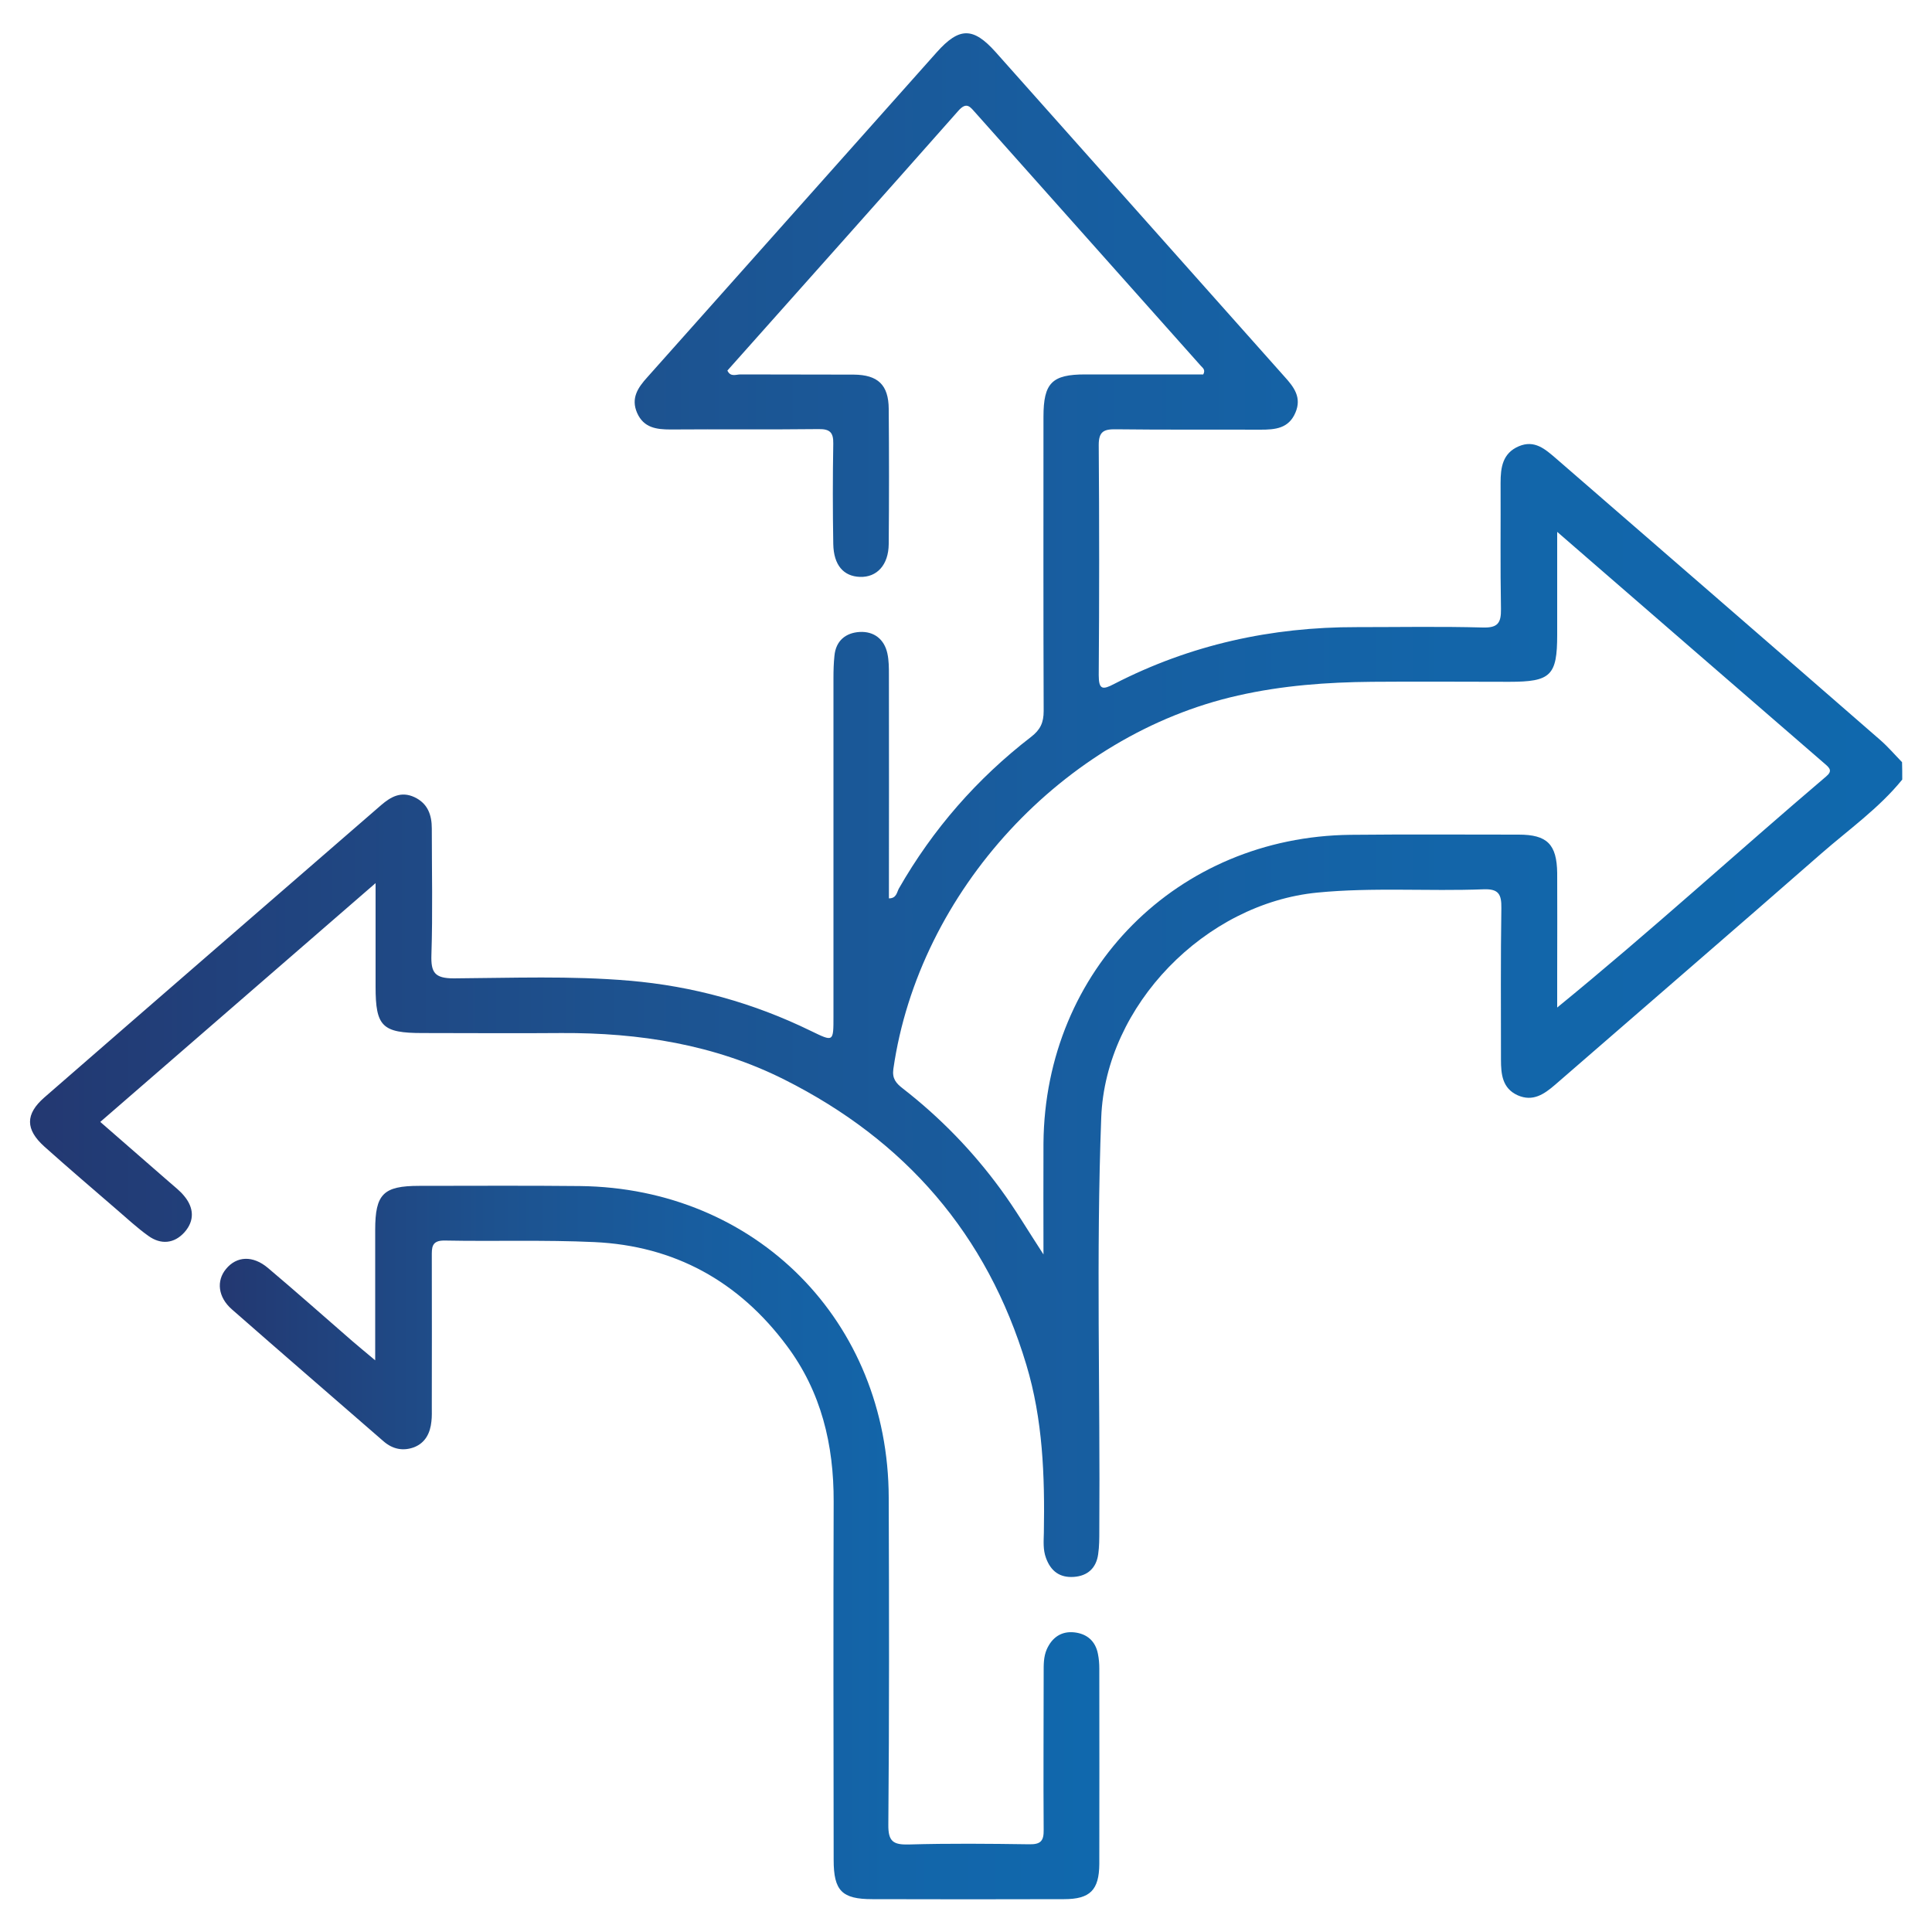 <?xml version="1.0" encoding="utf-8"?>
<!-- Generator: Adobe Illustrator 27.7.0, SVG Export Plug-In . SVG Version: 6.00 Build 0)  -->
<svg version="1.1" id="Layer_1" xmlns="http://www.w3.org/2000/svg" xmlns:xlink="http://www.w3.org/1999/xlink" x="0px" y="0px"
	 viewBox="0 0 100 100" style="enable-background:new 0 0 100 100;" xml:space="preserve">
<style type="text/css">
	.st0{fill:url(#SVGID_1_);}
	.st1{fill:url(#SVGID_00000081638268332248400410000005710000454138968511_);}
	.st2{fill:url(#SVGID_00000174576546879223861090000014124962168304098983_);}
	.st3{fill:url(#SVGID_00000083805177785559439030000011740810525785503878_);}
	.st4{fill:url(#SVGID_00000120516911484642678960000004255207489356124333_);}
	.st5{fill:url(#SVGID_00000005976208114333073300000008821476839625387655_);}
	.st6{fill:url(#SVGID_00000026866971163732504120000018230265313341794715_);}
	.st7{fill:url(#SVGID_00000144299792069040008630000016400285723488826504_);}
	.st8{fill:url(#SVGID_00000105385644498687840450000016518121273768269223_);}
	.st9{fill:url(#SVGID_00000183970437252203368150000002925874895436488101_);}
	.st10{fill:url(#SVGID_00000041986630186746859990000016183889380458612613_);}
	.st11{fill:url(#SVGID_00000038376924513179303600000007642969355081223609_);}
	.st12{fill:url(#SVGID_00000111189821900969762780000010091926518825563540_);}
	.st13{fill:url(#SVGID_00000151518015044372738740000013773983610974963850_);}
	.st14{fill:url(#SVGID_00000053518375395060345230000014137728661465380519_);}
	.st15{fill:url(#SVGID_00000107575476353522438910000006253952967566853250_);}
	.st16{fill:url(#SVGID_00000030445796374305889890000009503420431928250798_);}
	.st17{fill:url(#SVGID_00000172435201538512405410000013305618914439380402_);}
	.st18{fill:url(#SVGID_00000057126501479719502800000018289576045202103716_);}
	.st19{fill:url(#SVGID_00000053512632334631297980000006901791271741164216_);}
	.st20{fill:url(#SVGID_00000153666047645025710250000002933740821861611413_);}
	.st21{fill:url(#SVGID_00000048481954298181112000000000356515247718427011_);}
	.st22{fill:url(#SVGID_00000055671697721451117750000003188510731209030549_);}
	.st23{fill:url(#SVGID_00000171703552615929751620000015390722542289825973_);}
	.st24{fill:url(#SVGID_00000108283304011134798480000012393988219139364247_);}
	.st25{fill:url(#SVGID_00000160911934432967508550000014453923478107857293_);}
	.st26{fill:url(#SVGID_00000118376351629464031320000001205789197776105133_);}
	.st27{fill:url(#SVGID_00000167381975330482501650000007147026613721142449_);}
	.st28{fill:url(#SVGID_00000052096523909640631370000010302737209131398578_);}
	.st29{fill:url(#SVGID_00000181809168675937828110000003137108897433653435_);}
	.st30{fill:url(#SVGID_00000171709939635880826520000001614581176374042523_);}
	.st31{fill:url(#SVGID_00000144332309147437501630000013168160433281645957_);}
	.st32{fill:url(#SVGID_00000176734137237304544170000015482712447489721273_);}
	.st33{fill:url(#SVGID_00000062915071388488794970000010559024737537312158_);}
	.st34{fill:url(#SVGID_00000054955004674407608040000012387060280691240631_);}
	.st35{fill:#FFFFFF;}
	.st36{fill:url(#SVGID_00000027570006779970163630000007907638573759268234_);}
	.st37{fill:url(#SVGID_00000102514217615428854310000015626268287186395780_);}
	.st38{fill:#070909;}
	.st39{fill:#060808;}
	.st40{fill:#030505;}
	.st41{fill:#040605;}
	.st42{fill:#121313;}
	.st43{fill:#CECECE;}
	.st44{fill:#040606;}
	.st45{fill:#0B0E0D;}
	.st46{fill:#0A0C0C;}
	.st47{fill:#2B2C2C;}
	.st48{fill:url(#SVGID_00000020392392684540481880000010116068040201173124_);}
	.st49{fill:url(#SVGID_00000153705732399626815330000003213461989864112266_);}
	.st50{fill:url(#SVGID_00000082369932926819910720000015679194430772520875_);}
	.st51{fill:url(#SVGID_00000029758135324814182000000016470226480924352925_);}
	.st52{fill:url(#SVGID_00000048483676132436054970000005063630335111787702_);}
	.st53{fill:none;stroke:url(#SVGID_00000156587809945735080200000008930977267939887287_);stroke-miterlimit:10;}
	.st54{fill:none;stroke:url(#SVGID_00000019644716483809777510000013227577310409981077_);stroke-miterlimit:10;}
	.st55{fill:none;stroke:url(#SVGID_00000013893150493781361890000008605530789678955953_);stroke-miterlimit:10;}
	.st56{fill:url(#SVGID_00000165957497945805147610000004563718498872211881_);}
	.st57{fill:url(#SVGID_00000048473610461330778910000006277356040508267156_);}
	.st58{fill:url(#SVGID_00000111896760140011441710000003531114423248080261_);}
	.st59{fill:url(#SVGID_00000171685371352008788190000013876744107220540059_);}
	.st60{fill:url(#SVGID_00000116945041127395660480000013227261008400350646_);}
	.st61{fill:url(#SVGID_00000088852884851116373460000011652107122016957077_);}
	.st62{fill:url(#SVGID_00000105397442393091141290000017364863740971285159_);}
	.st63{fill:url(#SVGID_00000021116097911474491150000015710340669559032997_);}
	.st64{fill:url(#SVGID_00000103224195531124904340000017107003149534739122_);}
	.st65{fill:url(#SVGID_00000046304450700703963410000014360250475084129424_);}
	.st66{fill:url(#SVGID_00000172407342657437077190000013484807965041138828_);}
	.st67{fill:url(#SVGID_00000115490541309534751830000008934406361118939575_);}
	.st68{fill:url(#SVGID_00000148662517904089656250000007310197815685474749_);}
	.st69{fill:url(#SVGID_00000077322965505081548630000003552812365001402251_);}
	.st70{fill:url(#SVGID_00000160151341105764932750000015130624273065327034_);}
	.st71{fill:url(#SVGID_00000042706195234665042360000013765427719644637336_);}
	.st72{fill:url(#SVGID_00000064348435784698740760000012038395291108439708_);}
	.st73{fill:url(#SVGID_00000097476300548771049820000011182525380602550149_);}
	.st74{fill:url(#SVGID_00000124846982219262408700000008361804456392820376_);}
	.st75{fill:url(#SVGID_00000078739237926808746790000017305875452619142028_);}
	.st76{fill:url(#SVGID_00000058547593707084195530000014120895081014151060_);}
	.st77{fill:url(#SVGID_00000058579992032125782800000015770432719353180596_);}
	.st78{fill:url(#SVGID_00000148643387873812865530000002037166853494771120_);}
	.st79{fill:url(#SVGID_00000067199048623210755100000002356397502168793510_);}
	.st80{fill:url(#SVGID_00000024000000909918247800000017348692955949057702_);}
	.st81{fill:url(#SVGID_00000145053297715182602410000016602547848274688909_);}
	.st82{fill:url(#SVGID_00000162322148635214201940000004003478549946263940_);}
	.st83{fill:url(#SVGID_00000041295547172945461050000018243788076122598551_);}
	.st84{fill:url(#SVGID_00000056415103013550604070000000961833008732691072_);}
	.st85{fill:url(#SVGID_00000119092756426609363250000006802954186386486703_);}
	.st86{fill:url(#SVGID_00000136407223425115418500000008416510919813985175_);}
	.st87{fill:url(#SVGID_00000078007226551002589210000004516281056759970736_);}
	.st88{fill:url(#SVGID_00000152259383022240727530000017985352151426744766_);}
	.st89{fill:url(#SVGID_00000173124666913244010270000018028935310147907206_);}
	.st90{fill:url(#SVGID_00000060734903847862102430000011955346506896864664_);}
	.st91{fill:url(#SVGID_00000000914115062370549950000011648550574949047941_);}
	.st92{fill:url(#SVGID_00000090274853702377173810000016354116846364198308_);}
	.st93{fill:url(#SVGID_00000105417226121113308580000009023442340359845558_);}
	.st94{fill:url(#SVGID_00000001654120431009394470000006322574680834080420_);}
	.st95{fill:url(#SVGID_00000102520315284578308840000017220710690372466835_);}
	.st96{fill:url(#SVGID_00000150102652767379257920000002357043876726434457_);}
	.st97{fill:url(#SVGID_00000155136347262157793810000009424110606835741857_);}
	.st98{fill:url(#SVGID_00000135666273992333588780000010515921437523346100_);}
	.st99{fill:url(#SVGID_00000033359854240385787730000004177943270504738693_);}
	.st100{fill:url(#SVGID_00000062904516425681821900000002943694377326252973_);}
	.st101{fill:url(#SVGID_00000137097503361598702030000001829940229860744583_);}
	.st102{fill:url(#SVGID_00000129924255931905420230000017339139527727954051_);}
	.st103{fill:url(#SVGID_00000158738278131078683680000005938074539711380142_);}
	.st104{fill:url(#SVGID_00000178922357310830084670000007263542193398359701_);}
	.st105{fill:url(#SVGID_00000093164326946718150920000002034358219231144321_);}
	.st106{fill:url(#SVGID_00000080194899349862084740000007832586508763957176_);}
	.st107{fill:url(#SVGID_00000163794445284685754980000015496260187363295891_);}
	.st108{fill:url(#SVGID_00000150794613417856300370000009851400937028711327_);}
	.st109{fill:url(#SVGID_00000160898479122399430100000010599604505791443101_);}
	.st110{fill:url(#SVGID_00000155852469728260518270000016620282180062450311_);}
	.st111{fill:url(#SVGID_00000021095955437943218160000005289725965967792535_);}
	.st112{fill:url(#SVGID_00000071535203262052838810000000184204549983001486_);}
	.st113{fill:url(#SVGID_00000039111681463068869580000005569036781104885405_);}
	.st114{fill:url(#SVGID_00000168083424221242608670000012022234280252439978_);}
	.st115{fill:url(#SVGID_00000112634827789707671150000002966890648848873897_);}
	.st116{fill:url(#SVGID_00000165956765091541442100000003670632514776128898_);}
	.st117{fill:url(#SVGID_00000037673785942536888130000017022726016725274275_);}
	.st118{fill:url(#SVGID_00000177458203056419552760000000162201075875991969_);}
	.st119{fill:url(#SVGID_00000101087752139499467410000003959077886183935919_);}
	.st120{fill:url(#SVGID_00000183227547108358664900000012859218158489314732_);}
	.st121{fill:url(#SVGID_00000040568971251546290100000015591685801693006991_);}
	.st122{fill:url(#SVGID_00000134943917904905346540000015051243182199458945_);}
	.st123{fill:url(#SVGID_00000178188846699646693380000014422859380890776719_);}
	.st124{fill:url(#SVGID_00000105399678901408142810000005851157809587262375_);}
	.st125{fill:url(#SVGID_00000130639896558673146670000008770697191329004427_);}
	.st126{fill:url(#SVGID_00000101061352385942967750000008679114410029429892_);}
	.st127{fill:url(#SVGID_00000137846867224854478180000014090429313029197697_);}
	.st128{fill:url(#SVGID_00000058576071499977346820000013395103355329840311_);}
	.st129{fill:url(#SVGID_00000145770891304440196370000011164604638655226792_);}
	.st130{fill:url(#SVGID_00000174592583659678228830000004234025710651602840_);}
	.st131{fill:url(#SVGID_00000147191672151142139710000004797413725911193774_);}
	.st132{fill:url(#SVGID_00000073690949714962089750000000072514761743767974_);}
	.st133{fill:url(#SVGID_00000066493436344619169490000007631823163240006050_);}
	.st134{fill:url(#SVGID_00000011725092242158377320000018250129255256959157_);}
	.st135{fill:url(#SVGID_00000087399141056659273260000006446249194819924362_);}
	.st136{fill:url(#SVGID_00000116228053625874676270000012397086568432530847_);}
	.st137{fill:url(#SVGID_00000152261542823135822010000002712672183890353830_);}
	.st138{fill:url(#SVGID_00000004524210006067301040000001278810304194968731_);}
	.st139{fill:url(#SVGID_00000003809255536805795210000006458024970431771827_);}
	.st140{fill:url(#SVGID_00000067954682827840982780000018231019580065713543_);}
	.st141{fill:url(#SVGID_00000039829710354008960150000013182964464548792470_);}
	.st142{fill:url(#SVGID_00000018918854868561222050000008566083462606804638_);}
	.st143{fill:url(#SVGID_00000023988757306403595640000001749876486021303225_);}
	.st144{fill:url(#SVGID_00000054223662558660483740000010237195468724326813_);}
	.st145{fill:url(#SVGID_00000104693377619860782810000001732000712962529445_);}
	.st146{fill:url(#SVGID_00000018958808343043587870000015055020847004957631_);}
	.st147{fill:url(#SVGID_00000159448813619816323470000005047915077401543864_);}
	.st148{fill:url(#SVGID_00000161595423837749129030000006515416062148718736_);}
	.st149{fill:url(#SVGID_00000019659956648620015540000016309481168412112012_);}
	.st150{fill:url(#SVGID_00000060746546983315990300000010426352910629342601_);}
	.st151{fill:url(#SVGID_00000116237310080972161780000004888944390999623045_);}
	.st152{fill:url(#SVGID_00000027581564640003335860000015545267640156081316_);}
	.st153{fill:url(#SVGID_00000175319136010722698390000016411294897053735847_);}
	.st154{fill:url(#SVGID_00000066481274325067056980000017934686243693476518_);}
	.st155{fill:url(#SVGID_00000118360807769391689910000015595483150381283456_);}
	.st156{fill:url(#SVGID_00000064324505433345128730000016046628046387450808_);}
	.st157{fill:url(#SVGID_00000172434678745812634580000013481873371949732541_);}
	.st158{fill:url(#SVGID_00000093862675813727305820000009298336145332590491_);}
	.st159{fill:url(#SVGID_00000070832920744725376100000011704915424566686884_);}
	.st160{fill:url(#SVGID_00000125587605072400196590000018061219049364132795_);}
	.st161{fill:url(#SVGID_00000126282858260838248030000002786846644800862600_);}
	.st162{fill:url(#SVGID_00000112615084472730186030000014225173466044674193_);}
	.st163{fill:url(#SVGID_00000044882511756343692550000002352246615679260072_);}
	.st164{fill:url(#SVGID_00000054236254307316236850000003905810806318868895_);}
	.st165{fill:url(#SVGID_00000166637813362686056640000007916771278236927112_);}
	.st166{fill:url(#SVGID_00000072273841188875680440000014403275469258925186_);}
	.st167{fill:url(#SVGID_00000041280155911807449070000001963850215202496132_);}
	.st168{fill:url(#SVGID_00000021804360553925202930000011206828399477651135_);}
	.st169{fill:url(#SVGID_00000149372391941281724630000012541352186243197837_);}
	.st170{fill:url(#SVGID_00000003088593807002734570000012809424346241881242_);}
	.st171{fill:url(#SVGID_00000075132695513316883520000011336556635804585641_);}
	.st172{fill:url(#SVGID_00000057108668647471919910000016544885306538009244_);}
	.st173{fill:url(#SVGID_00000081615541445522914140000005061085531277875867_);}
	.st174{fill:url(#SVGID_00000069362524385335339260000004211962890466476199_);}
	.st175{fill:url(#SVGID_00000021105992748275989760000015516942187052745883_);}
	.st176{fill:url(#SVGID_00000161607991831589371680000016731224344683753648_);}
	.st177{fill:url(#SVGID_00000083787743055096310780000016851443610530964894_);}
	.st178{fill:url(#SVGID_00000160904831873374530030000015787357989870259360_);}
	.st179{fill:url(#SVGID_00000137852558314516560480000003269942017021140112_);}
	.st180{fill:url(#SVGID_00000173125873294000306010000012561887460870166160_);}
	.st181{fill:url(#SVGID_00000116936883592171878100000002561530997060922509_);}
	.st182{fill:url(#SVGID_00000126299211970209841700000004531619171006545068_);}
	.st183{fill:url(#SVGID_00000160177839708584978320000002682128363702196357_);}
	.st184{fill:url(#SVGID_00000119817998945712110070000008029634891879506062_);}
	.st185{fill:url(#SVGID_00000090293589203696742510000009307548827530928533_);}
	.st186{fill:url(#SVGID_00000183939463491174189820000008938781111609548689_);}
	.st187{fill:url(#SVGID_00000178169712186017982150000002530360983871141301_);}
	.st188{fill:url(#SVGID_00000150071634392732040090000003237500259602422182_);}
	.st189{fill:url(#SVGID_00000098222942559859375330000004755736408206783676_);}
	.st190{fill:url(#SVGID_00000177466367909715287040000005433954912414942339_);}
	.st191{fill:url(#SVGID_00000062873906009062593610000015550487698581750702_);}
	.st192{fill:url(#SVGID_00000003807891096417390530000005065725424005790593_);}
	.st193{fill:url(#SVGID_00000007423686731982860170000009133829852957026206_);}
	.st194{fill:url(#SVGID_00000062164554883103817210000012955766147732009393_);}
	.st195{fill:url(#SVGID_00000127763717549921078640000015406889117431992244_);}
	.st196{fill:url(#SVGID_00000023282685352264713260000008437106877977515652_);}
	.st197{fill:url(#SVGID_00000176755386021651754510000011797875941441430913_);}
	.st198{fill:url(#SVGID_00000065775163330434191290000010907898669126010256_);}
	.st199{fill:url(#SVGID_00000071522613722827514550000015114221413448552637_);}
	.st200{fill:url(#SVGID_00000050637375318545248910000014424431697249789576_);}
	.st201{fill:url(#SVGID_00000037679075943560813990000001644689202867939736_);}
	.st202{fill:url(#SVGID_00000031893835759932802440000012094229998437697409_);}
	.st203{fill:url(#SVGID_00000029762375250180737190000001201852867056048051_);}
	.st204{fill:url(#SVGID_00000068669392780879225470000001099236085979613090_);}
	.st205{fill:url(#SVGID_00000168106436513426260910000001936424460449481380_);}
	.st206{fill:url(#SVGID_00000174579201467986939170000002208182684851487383_);}
	.st207{fill:url(#SVGID_00000072961444617500599650000015256143399420380085_);}
	.st208{fill:url(#SVGID_00000125603473388826058340000007819027903773005711_);}
	.st209{fill:url(#SVGID_00000090289748108564256000000017375683748403646905_);}
	.st210{fill:url(#SVGID_00000171688957128453993880000016121882379919958203_);}
	.st211{fill:url(#SVGID_00000151525342097295484910000000659512792458694817_);}
	.st212{fill:url(#SVGID_00000176754399433417685120000008743162725627236230_);}
	.st213{fill:url(#SVGID_00000066488471025140500740000002848391044732855450_);}
	.st214{fill:url(#SVGID_00000085218406511156142810000013614312581889601966_);}
	.st215{fill:url(#SVGID_00000073681103356191669230000008580931364781820822_);}
	.st216{fill:url(#SVGID_00000029018517327943570460000007976544961326328470_);}
	.st217{fill:url(#SVGID_00000001633466377674495270000000863021483099038623_);}
	.st218{fill:url(#SVGID_00000153667555919340619950000002455987980793048722_);}
	.st219{fill:url(#SVGID_00000163764106619021604080000016298588290305258114_);}
	.st220{fill:url(#SVGID_00000093886473738934957250000016746271494778998454_);}
	.st221{fill:url(#SVGID_00000056427691146462645260000003855015396263688834_);}
	.st222{fill:url(#SVGID_00000150084525789587884130000001389419221327056274_);}
	.st223{fill:url(#SVGID_00000137103820276367029780000013511293691833533367_);}
	.st224{fill:url(#SVGID_00000158718428940942485720000009232119800722944156_);}
	.st225{fill:url(#SVGID_00000065044419210208537900000011714407388731214757_);}
	.st226{fill:url(#SVGID_00000109733429549124453910000006170443950987063438_);}
	.st227{fill:url(#SVGID_00000035500789018435087530000007687782332601218731_);}
	.st228{fill:url(#SVGID_00000075159660614438425340000002511303549409535376_);}
	.st229{fill:url(#SVGID_00000120549029757903320250000015812701937051217296_);}
	.st230{fill:url(#SVGID_00000005233838768111764420000008399091484920152218_);}
	.st231{fill:url(#SVGID_00000009552845269480285130000016790098515371427505_);}
	.st232{fill:url(#SVGID_00000127004213478056139150000011705645314622783915_);}
	.st233{fill:url(#SVGID_00000137133391638650257300000014549409589691326128_);}
	.st234{fill:url(#SVGID_00000018921990009686928680000010811791903445636768_);}
	.st235{fill:url(#SVGID_00000103958552782472214560000012455141875567831696_);}
	.st236{fill:url(#SVGID_00000064320956007597540390000001061751521724247440_);}
	.st237{fill:url(#SVGID_00000160188323561481856220000018184209734782214038_);}
	.st238{fill:url(#SVGID_00000095317097949132067100000013553256353431634869_);}
	.st239{fill:url(#SVGID_00000141436200441007905560000007678110796980569259_);}
	.st240{fill:url(#SVGID_00000066484643532417478120000005533502374164748168_);}
	.st241{fill:url(#SVGID_00000106114437189219862680000018122061256230183830_);}
	.st242{fill:url(#SVGID_00000152246497591225821140000009836650262118102416_);}
	.st243{fill:url(#SVGID_00000163754013794792931380000016652821055003671985_);}
	.st244{fill:url(#SVGID_00000080193444469504564550000014979304047672160426_);}
	.st245{fill:url(#SVGID_00000003086915093626721690000014554152524282315704_);}
	.st246{fill:url(#SVGID_00000160910603321781390580000006484940743312067474_);}
	.st247{fill:url(#SVGID_00000142869949102227328520000004009704305280254095_);}
	.st248{fill:url(#SVGID_00000038409639364462285500000015317107662823638175_);}
	.st249{fill:url(#SVGID_00000155846087444101308650000016439482904153002653_);}
	.st250{fill:url(#SVGID_00000164515234552546542050000011139508246361883792_);}
	.st251{fill:url(#SVGID_00000136406473979922996650000008011495179020374148_);}
	.st252{fill:url(#SVGID_00000059309333666516565520000017609394166151383736_);}
	.st253{fill:url(#SVGID_00000160909250561009141980000011782119239737575593_);}
	.st254{fill:url(#SVGID_00000170958892575214018810000015731867172849683598_);}
	.st255{fill:url(#SVGID_00000005981778408437285400000013342705820689348515_);}
	.st256{fill:url(#SVGID_00000077306412726884690290000003961164203531858345_);}
	.st257{fill:url(#SVGID_00000114070511514571113090000017676277742699183769_);}
	.st258{fill:url(#SVGID_00000174584240572903316540000004320528866581166228_);}
	.st259{fill:url(#SVGID_00000152240661304052537700000012983409452621461169_);}
	.st260{fill:url(#SVGID_00000029042368871327256560000012138341917422472089_);}
	.st261{fill:url(#SVGID_00000176764390799460241730000015258827347113739432_);}
	.st262{fill:url(#SVGID_00000072239252100216765100000004926822995909338550_);}
	.st263{fill:url(#SVGID_00000069376458043439984530000012124033497478592142_);}
	.st264{fill:url(#SVGID_00000118378326569814128510000000615629464568783016_);}
	.st265{fill:url(#SVGID_00000109745965772990922160000008631476164270033554_);}
	.st266{fill:url(#SVGID_00000134930587367662337700000000142616120055202958_);}
	.st267{fill:url(#SVGID_00000149368198074009184200000010734108040857134779_);}
	.st268{fill:url(#SVGID_00000055665108125676268530000015900000175543126964_);}
	.st269{fill:url(#SVGID_00000019647420241927488950000002189773253571525005_);}
	.st270{fill:url(#SVGID_00000168827402682278478890000006684309295874132666_);}
	.st271{fill:url(#SVGID_00000136398226753646793970000001026180044614921900_);}
	.st272{fill:url(#SVGID_00000178187888375462140140000005881804909541797007_);}
	.st273{fill:url(#SVGID_00000117674422592565996000000013503595855292073091_);}
	.st274{fill:url(#SVGID_00000087396759731051254290000016681045530029814458_);}
	.st275{fill:url(#SVGID_00000136398528258298100670000005405382171038409865_);}
	.st276{fill:url(#SVGID_00000150782834496114953930000017908285897629522358_);}
	.st277{fill:url(#SVGID_00000005947303491213266790000016720592978450212494_);}
	.st278{fill:url(#SVGID_00000056409578024480866030000000798128821956403879_);}
	.st279{fill:url(#SVGID_00000102527197114155198620000016972238284773157259_);}
	.st280{fill:url(#SVGID_00000088818292208465423230000017573014071339250059_);}
	.st281{fill:#3A3F4D;}
	.st282{fill:url(#SVGID_00000075146629196560365660000011328131772007617152_);}
	.st283{fill:url(#SVGID_00000082348381952898869730000017747072256812227221_);}
	.st284{fill:url(#SVGID_00000049917084760573046910000003964896786715535508_);}
	.st285{fill:url(#SVGID_00000127756378059136043760000015443443689221006007_);}
	.st286{fill:url(#SVGID_00000078015878740179221470000009984501075305335714_);}
	.st287{fill:url(#SVGID_00000150075522355585360780000013171221601546378902_);}
	.st288{fill:url(#SVGID_00000170971461496124173260000013623284587006440576_);}
	.st289{fill:url(#SVGID_00000111177849316304319640000010049026448977383815_);}
	.st290{fill:url(#SVGID_00000015336869753326259850000010262919311542317442_);}
	.st291{fill:url(#SVGID_00000065773292192460627480000005567417016977861798_);}
	.st292{fill:url(#SVGID_00000158023484657060427480000003117646574504206008_);}
	.st293{fill:url(#SVGID_00000023976218612249982570000000209190170849067398_);}
	.st294{fill:url(#SVGID_00000074426665103035005100000002419433423095617670_);}
	.st295{fill:url(#SVGID_00000096782194512269066670000000010098361066312340_);}
	.st296{fill:url(#SVGID_00000086681489907181536870000018257897519638015646_);}
	.st297{fill:url(#SVGID_00000080917725052819649350000017603500972258659219_);}
	.st298{fill:url(#SVGID_00000028291020661115352950000012169054754849908131_);}
	.st299{fill:url(#SVGID_00000171679382114145950970000007199746400693100957_);}
	.st300{fill:url(#SVGID_00000130609206251539645190000008597959094144659389_);}
	.st301{fill:url(#SVGID_00000022562890726133629770000003226978532093533621_);}
	.st302{fill:url(#SVGID_00000120538193899525019630000014225485689073595058_);}
	.st303{fill:url(#SVGID_00000069387388649230950600000012330232158084308920_);}
	.st304{fill:url(#SVGID_00000183240463326117050510000016967850199860613535_);}
	.st305{fill:url(#SVGID_00000100342413273914539400000016767837886131161515_);}
	.st306{fill:url(#SVGID_00000136380603060492809290000003634157455072199063_);}
	.st307{fill:url(#SVGID_00000038373861254680029410000014415579587227803033_);}
	.st308{fill:url(#SVGID_00000101103548227606089580000003153075524756218555_);}
	.st309{fill:url(#SVGID_00000165200564467953453130000013507006809945637011_);}
	.st310{fill:url(#SVGID_00000085208972322526008350000018371919248898642101_);}
	.st311{fill:url(#SVGID_00000098200039239529666540000013310168686929800860_);}
	.st312{fill:url(#SVGID_00000090989401119636980600000017634739607746193311_);}
	.st313{fill:url(#SVGID_00000161632375932738331470000006381925037218457260_);}
	.st314{fill:url(#SVGID_00000124133054490727798080000007455067175838567336_);}
	.st315{fill:url(#SVGID_00000088855879193803837120000017499639013468838290_);}
	.st316{fill:url(#SVGID_00000039112832097896948080000017542958789512952219_);}
	.st317{fill:url(#SVGID_00000105388067027739182870000005609135492075707036_);}
	.st318{fill:url(#SVGID_00000105428268331870174690000007282972658876591282_);}
	.st319{fill:url(#SVGID_00000100382424766472858950000014376563685784146605_);}
	.st320{fill:url(#SVGID_00000175287525519128520810000011750534270890493082_);}
	.st321{fill:url(#SVGID_00000087408748736674287550000003094031480663412615_);}
	.st322{fill:url(#SVGID_00000010994311122255611180000012514254898728488836_);}
	.st323{fill:url(#SVGID_00000036938992956803741400000000136818913003301505_);}
	.st324{fill:url(#SVGID_00000011734248858908347390000010165345272393246137_);}
	.st325{fill:url(#SVGID_00000002366460428965486840000011025221753870173847_);}
	.st326{fill:url(#SVGID_00000106144096500200277940000000254127706356769440_);}
	.st327{fill:url(#SVGID_00000030468286933273551100000011960948060772910013_);}
	.st328{fill:url(#SVGID_00000001625000199935080170000008533683985614768775_);}
	.st329{fill:url(#SVGID_00000046306753129169287410000005677383087970505117_);}
	.st330{fill:url(#SVGID_00000165934262555383618090000006280006458731967145_);}
	.st331{fill:url(#SVGID_00000145763908249981547970000010669488800647293344_);}
	.st332{fill:url(#SVGID_00000103958790488408457840000012519239309783021714_);}
	.st333{fill:url(#SVGID_00000010273958877622259040000018190703723659528880_);}
	.st334{fill:url(#SVGID_00000082364538787358842870000001802667885042177447_);}
	.st335{fill:url(#SVGID_00000098941969082067033080000013039942715727794819_);}
	.st336{fill:url(#SVGID_00000156578618347116980570000017721974158381520522_);}
	.st337{fill:url(#SVGID_00000102543633118674397100000012749569373860995203_);}
	.st338{fill:url(#SVGID_00000083778201336778907610000001457541155097693605_);}
	.st339{fill:url(#SVGID_00000153695815122938079150000005216380765583369662_);}
	.st340{fill:url(#SVGID_00000092414414030250147520000004209291127710569879_);}
	.st341{fill:url(#SVGID_00000131361851540885742060000003805425129715943558_);}
	.st342{fill:url(#SVGID_00000023992762986697317230000017363309464386428334_);}
	.st343{fill:url(#SVGID_00000035511119613068057120000015145470315076728968_);}
	.st344{fill:url(#SVGID_00000165933477578831940490000016247768730551878836_);}
	.st345{fill:url(#SVGID_00000173877843969982455490000015223567080427078298_);}
	.st346{fill:url(#SVGID_00000055690418058691211350000010930365834123026816_);}
</style>
<g>
	<linearGradient id="SVGID_1_" gradientUnits="userSpaceOnUse" x1="1.536" y1="41.653" x2="98.465" y2="41.653">
		<stop  offset="0" style="stop-color:#233871"/>
		<stop  offset="0.105" style="stop-color:#21417C"/>
		<stop  offset="0.318" style="stop-color:#1D528F"/>
		<stop  offset="0.537" style="stop-color:#185D9F"/>
		<stop  offset="0.761" style="stop-color:#1365A9"/>
		<stop  offset="1" style="stop-color:#1068AD"/>
	</linearGradient>
	<path class="st0" d="M98.46,40.35c-1.2,1.48-2.76,2.58-4.18,3.82c-4.58,4.01-9.19,7.98-13.78,11.97c-0.58,0.5-1.16,0.9-1.95,0.55
		c-0.79-0.36-0.86-1.09-0.86-1.84c0-2.62-0.02-5.24,0.02-7.85c0.01-0.71-0.14-1-0.92-0.97c-2.87,0.11-5.74-0.11-8.6,0.17
		C62.39,46.76,57.22,52.03,57,57.84c-0.27,7.12-0.05,14.25-0.1,21.38c0,0.41,0,0.82-0.06,1.23c-0.1,0.71-0.54,1.12-1.26,1.17
		c-0.72,0.05-1.19-0.29-1.44-0.98c-0.16-0.43-0.12-0.87-0.11-1.31c0.05-2.94-0.05-5.85-0.91-8.7c-2.03-6.75-6.27-11.61-12.52-14.75
		c-3.62-1.82-7.52-2.43-11.54-2.41c-2.4,0.02-4.79,0-7.19,0c-2.09,0-2.43-0.34-2.43-2.4c0-1.7,0-3.4,0-5.36
		c-4.84,4.2-9.51,8.25-14.25,12.36c1.22,1.06,2.4,2.09,3.58,3.12c0.26,0.23,0.54,0.44,0.76,0.71c0.51,0.61,0.55,1.28,0.02,1.88
		c-0.54,0.6-1.23,0.65-1.87,0.19c-0.59-0.42-1.12-0.92-1.67-1.39c-1.24-1.07-2.49-2.14-3.71-3.23c-0.99-0.89-1-1.68,0-2.55
		c5.8-5.05,11.62-10.09,17.43-15.13c0.5-0.43,1.03-0.73,1.72-0.41c0.7,0.33,0.9,0.93,0.9,1.63c0,2.18,0.05,4.35-0.02,6.53
		c-0.03,0.91,0.16,1.22,1.16,1.22c3.02-0.02,6.05-0.14,9.08,0.12c3.3,0.28,6.43,1.15,9.4,2.6c1.18,0.57,1.17,0.59,1.17-0.77
		c0-5.84,0-11.67,0-17.51c0-0.38,0.01-0.76,0.05-1.13c0.07-0.79,0.59-1.2,1.31-1.24c0.73-0.04,1.27,0.37,1.43,1.11
		c0.08,0.36,0.08,0.75,0.08,1.13c0.01,3.84,0,7.69,0,11.55c0.39,0,0.41-0.31,0.51-0.5c1.76-3.08,4.05-5.7,6.85-7.86
		c0.48-0.37,0.65-0.74,0.65-1.34c-0.02-5.08-0.01-10.16-0.01-15.23c0-1.75,0.44-2.19,2.16-2.19c2.05,0,4.09,0,6.11,0
		c0.13-0.24-0.03-0.34-0.13-0.45c-3.88-4.36-7.76-8.71-11.64-13.07c-0.29-0.32-0.47-0.63-0.92-0.11
		c-3.97,4.49-7.96,8.96-11.94,13.43c0.16,0.35,0.45,0.2,0.67,0.2c1.96,0.01,3.91,0,5.87,0.01c1.25,0.01,1.8,0.53,1.81,1.77
		c0.02,2.33,0.02,4.67,0,7c-0.01,1.08-0.61,1.73-1.49,1.7c-0.85-0.03-1.36-0.61-1.38-1.7c-0.03-1.73-0.03-3.47,0-5.2
		c0.01-0.57-0.17-0.76-0.76-0.75c-2.55,0.03-5.11,0-7.66,0.02c-0.74,0-1.39-0.09-1.73-0.85c-0.34-0.77,0.04-1.32,0.53-1.86
		c4.99-5.6,9.98-11.21,14.98-16.82c1.16-1.3,1.88-1.3,3.03-0.02c4.99,5.61,9.98,11.21,14.97,16.82c0.48,0.53,0.9,1.07,0.56,1.86
		c-0.35,0.82-1.04,0.88-1.81,0.88c-2.49-0.01-4.98,0.01-7.48-0.02c-0.62-0.01-0.89,0.11-0.89,0.81c0.03,3.97,0.03,7.95,0,11.92
		c0,0.76,0.21,0.76,0.8,0.45c3.94-2.03,8.14-2.95,12.56-2.94c2.18,0,4.35-0.04,6.53,0.02c0.77,0.02,0.94-0.24,0.93-0.96
		c-0.04-2.18-0.01-4.35-0.02-6.53c0-0.79,0.1-1.53,0.94-1.89c0.82-0.35,1.37,0.15,1.93,0.63c5.6,4.86,11.2,9.71,16.79,14.58
		c0.4,0.35,0.75,0.76,1.12,1.14C98.46,39.72,98.46,40.04,98.46,40.35z M80.6,27.53c0,1.94,0,3.63,0,5.32c0,2.12-0.33,2.44-2.48,2.44
		c-2.37,0-4.73-0.02-7.1,0c-2.33,0.02-4.65,0.19-6.94,0.71c-9.03,2.03-16.52,10.13-17.84,19.33c-0.07,0.5,0.14,0.74,0.49,1.01
		c1.93,1.5,3.62,3.24,5.06,5.21c0.75,1.02,1.4,2.12,2.22,3.38c0-2.07-0.01-3.92,0-5.77c0.08-8.96,6.94-15.85,15.89-15.95
		c2.9-0.03,5.8-0.01,8.71-0.01c1.47,0,1.97,0.5,1.99,1.99c0.01,1.7,0,3.41,0,5.11c0,0.58,0,1.15,0,1.85
		c4.85-3.96,9.31-8.04,13.92-11.96c0.32-0.27,0.21-0.42-0.05-0.64C89.92,35.62,85.38,31.67,80.6,27.53z"/>
	
		<linearGradient id="SVGID_00000000190592733018401270000016808221438551078020_" gradientUnits="userSpaceOnUse" x1="11.365" y1="79.841" x2="56.902" y2="79.841">
		<stop  offset="0" style="stop-color:#233871"/>
		<stop  offset="0.105" style="stop-color:#21417C"/>
		<stop  offset="0.318" style="stop-color:#1D528F"/>
		<stop  offset="0.537" style="stop-color:#185D9F"/>
		<stop  offset="0.761" style="stop-color:#1365A9"/>
		<stop  offset="1" style="stop-color:#1068AD"/>
	</linearGradient>
	<path style="fill:url(#SVGID_00000000190592733018401270000016808221438551078020_);" d="M19.42,70.41c0-2.42,0-4.59,0-6.75
		c0-1.86,0.42-2.28,2.28-2.28c2.77,0,5.55-0.02,8.32,0.01c9.11,0.1,15.96,7,15.98,16.13c0.02,5.64,0.03,11.29-0.02,16.93
		c-0.01,0.87,0.26,1.04,1.06,1.02c2.08-0.06,4.16-0.04,6.24-0.01c0.59,0.01,0.75-0.18,0.74-0.75C54,92,54.02,89.29,54.02,86.58
		c0-0.41-0.01-0.82,0.16-1.21c0.27-0.61,0.75-0.95,1.42-0.88c0.65,0.07,1.1,0.44,1.23,1.12c0.05,0.25,0.07,0.5,0.07,0.75
		c0,3.37,0.01,6.75,0,10.12c-0.01,1.35-0.48,1.82-1.82,1.82c-3.31,0.01-6.62,0.01-9.93,0c-1.57,0-2-0.43-2-2.03
		c-0.01-6.18-0.02-12.36,0-18.54c0.01-2.95-0.64-5.69-2.43-8.08c-2.48-3.33-5.81-5.17-9.96-5.36c-2.58-0.12-5.17-0.03-7.75-0.08
		c-0.69-0.01-0.66,0.38-0.66,0.84c0.01,2.59,0,5.17,0,7.76c0,0.25,0.01,0.51-0.02,0.76c-0.06,0.6-0.31,1.11-0.9,1.34
		c-0.57,0.21-1.11,0.1-1.58-0.31c-2.62-2.28-5.24-4.54-7.85-6.83c-0.72-0.63-0.81-1.48-0.3-2.09c0.55-0.67,1.39-0.71,2.17-0.05
		c1.47,1.24,2.91,2.52,4.36,3.78C18.55,69.69,18.89,69.96,19.42,70.41z"/>
</g>
</svg>
